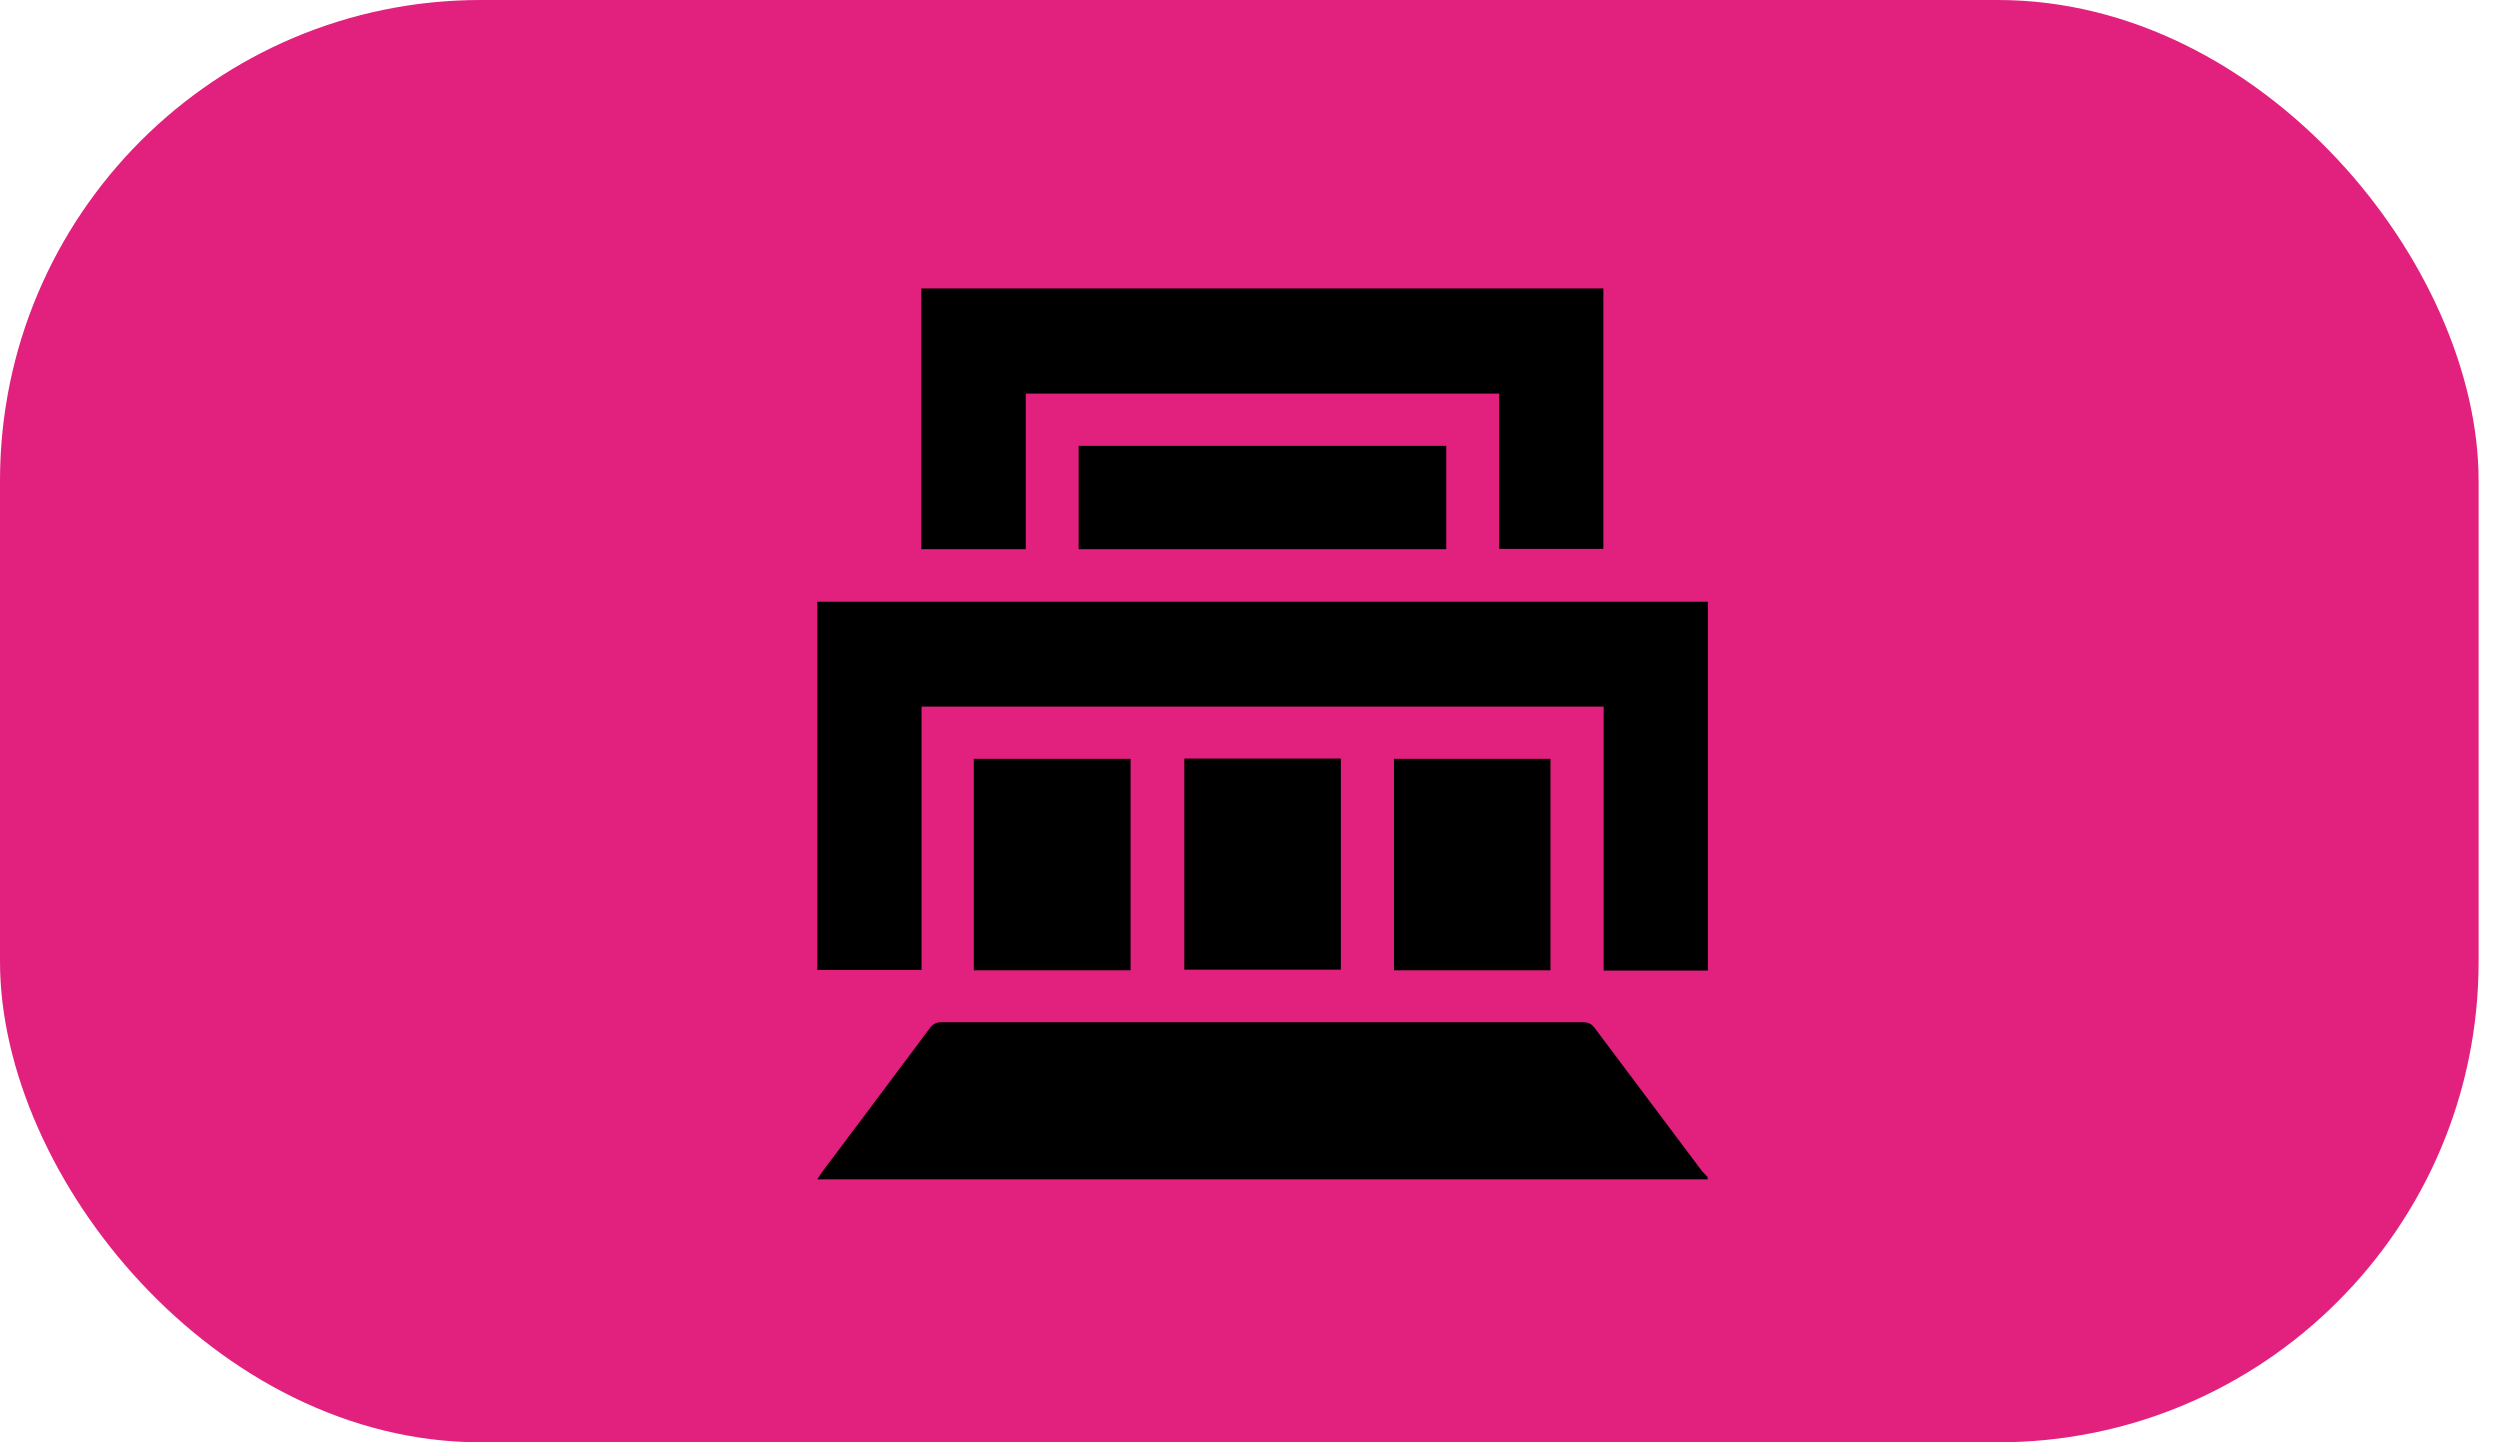 <svg width="52" height="30" viewBox="0 0 52 30" fill="none" xmlns="http://www.w3.org/2000/svg">
<rect width="51.555" height="30" rx="10" fill="#E2207D"/>
<path d="M35.524 20.188H33.356V14.697H19.168V20.175H17V12.516H35.524V20.188Z" fill="black"/>
<path d="M35.524 24.53H17C17.043 24.462 17.074 24.413 17.111 24.363C17.852 23.375 18.594 22.387 19.335 21.392C19.403 21.3 19.471 21.262 19.588 21.262C24.035 21.262 28.476 21.262 32.923 21.262C33.041 21.262 33.109 21.3 33.177 21.392C33.918 22.381 34.659 23.369 35.4 24.357C35.437 24.4 35.481 24.444 35.518 24.481V24.518L35.524 24.53Z" fill="black"/>
<path d="M33.35 6V11.417H31.182V8.187H21.336V11.423H19.162V6H33.35Z" fill="black"/>
<path d="M30.082 11.423H22.436V9.274H30.082V11.423Z" fill="black"/>
<path d="M23.516 20.182H20.255V15.784H23.516V20.182Z" fill="black"/>
<path d="M32.25 20.182H28.995V15.784H32.25V20.182Z" fill="black"/>
<path d="M24.634 15.778H27.89V20.169H24.634V15.778Z" fill="black"/>
</svg>
